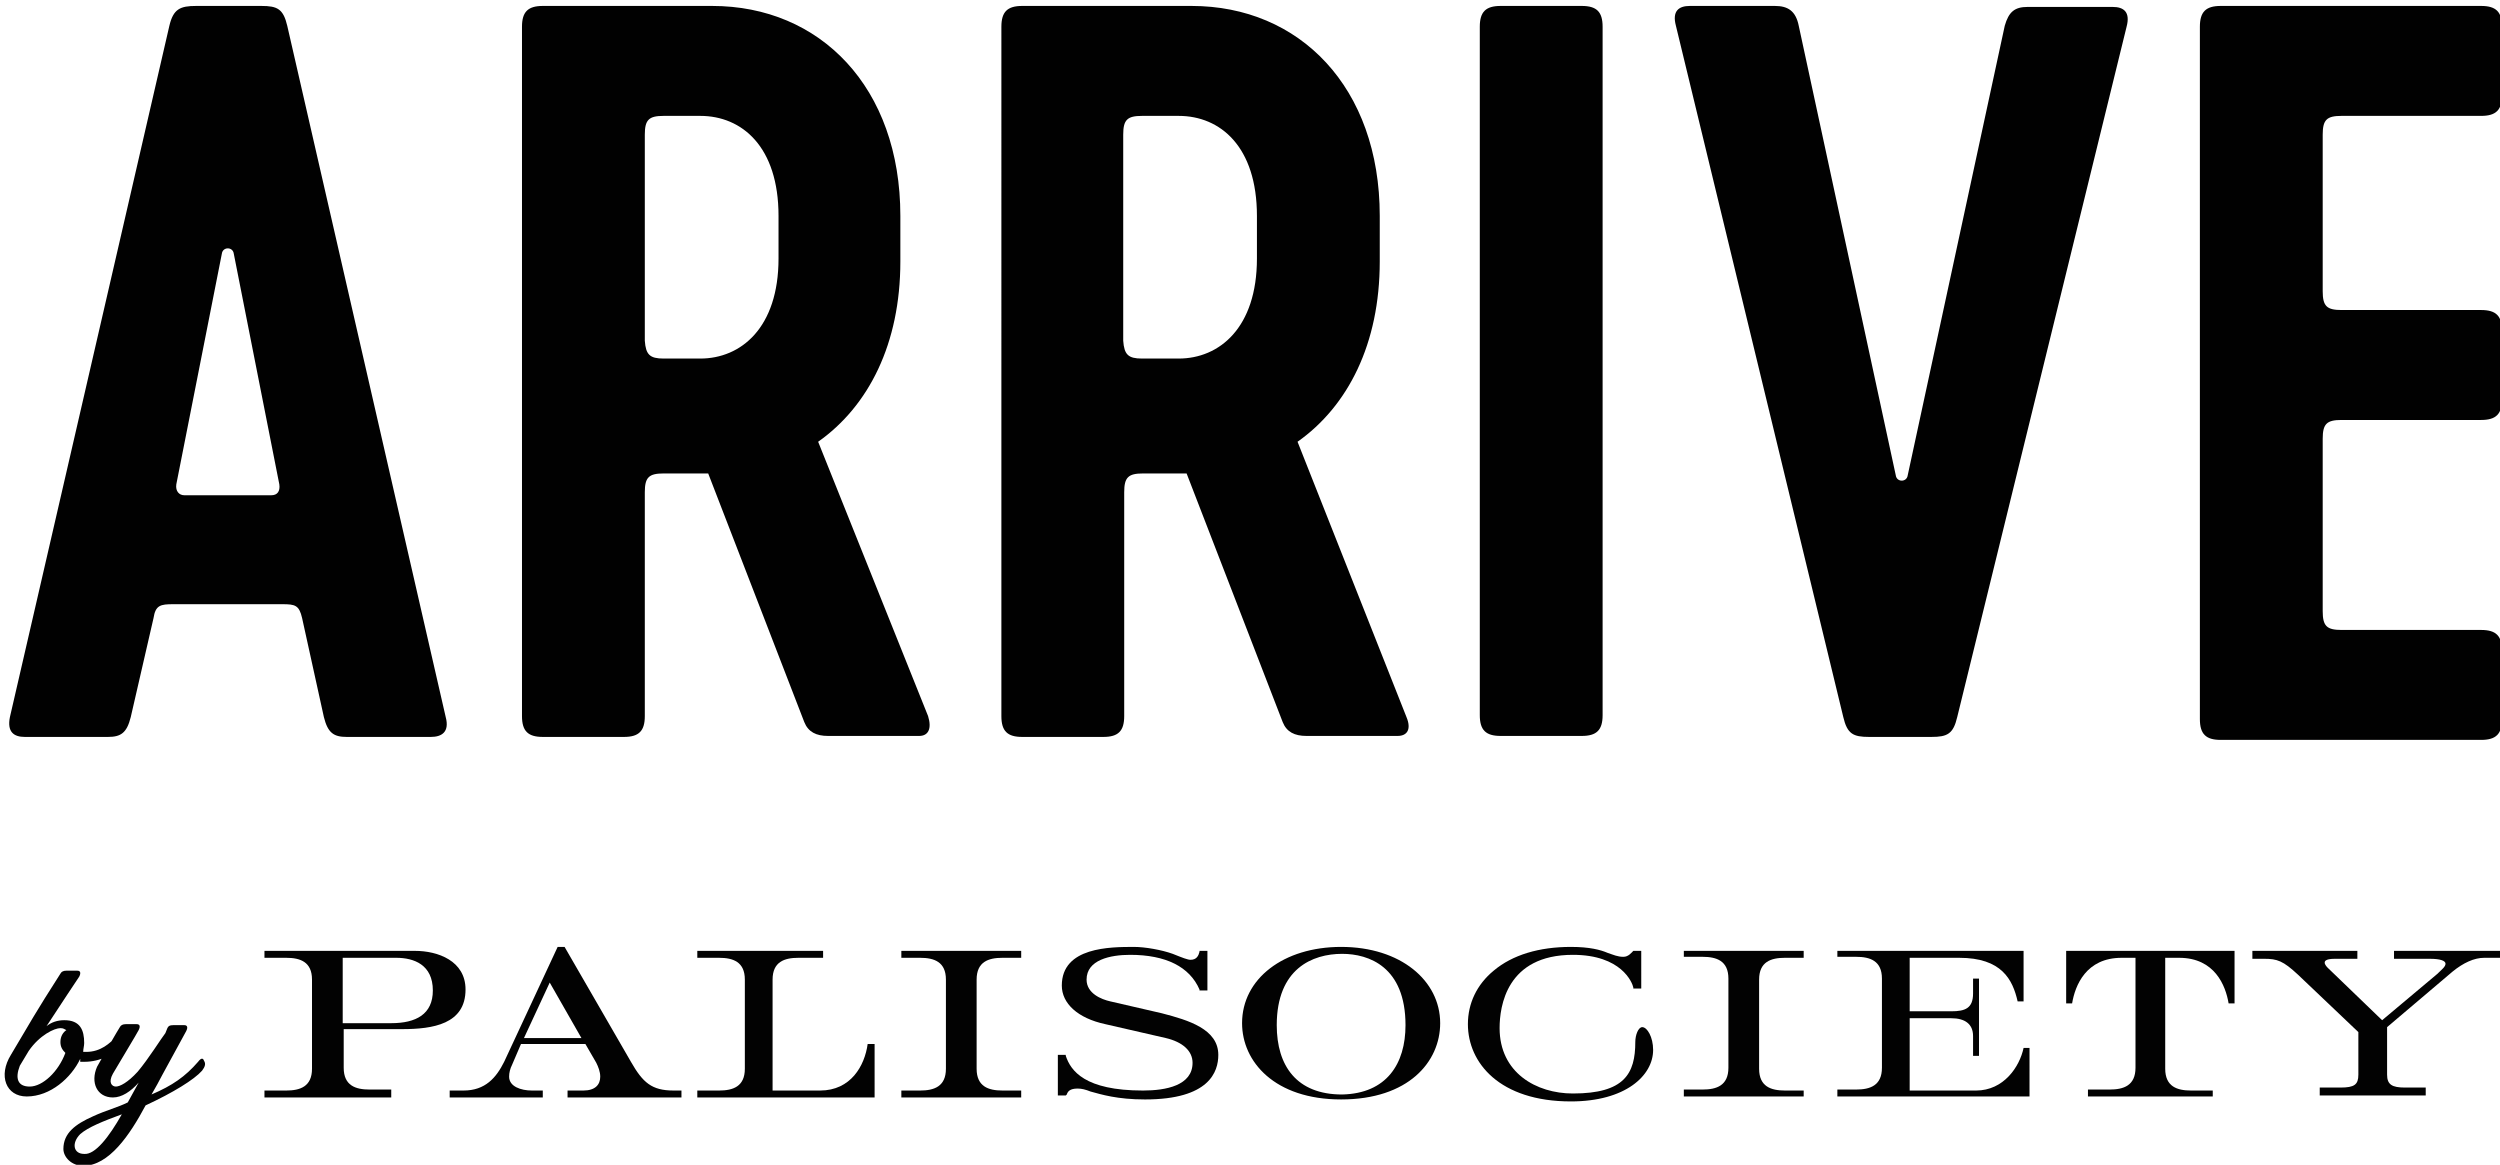 <?xml version="1.0" encoding="utf-8"?>
<svg xmlns="http://www.w3.org/2000/svg" xmlns:xlink="http://www.w3.org/1999/xlink" version="1.1" id="Layer_1" x="0px" y="0px" viewBox="0 0 252.4 117.6" style="enable-background:new 0 0 252.4 117.6;">
<style type="text/css">
	.st0{fill:#010101;}
	.st1{fill:#020202;}
</style>
<path class="st0" d="M18.6,50h8.8c0.6,0,0.9-0.4,0.8-1.1l-4.6-23.3c-0.1-0.7-1.1-0.7-1.2,0l-4.6,23.3C17.7,49.6,18.1,50,18.6,50&#xA;	 M17.1,2.6c0.4-1.7,1.1-2,2.7-2h6.6c1.6,0,2.2,0.3,2.6,2L45,72.4c0.4,1.5-0.4,2-1.5,2H35c-1.3,0-1.9-0.4-2.3-2l-2.2-10&#xA;	c-0.3-1.3-0.7-1.4-2-1.4H17.5c-1.3,0-1.8,0.1-2,1.4l-2.3,10c-0.4,1.6-1,2-2.3,2H2.5c-1.1,0-1.8-0.5-1.5-2L17.1,2.6z"/>
<path class="st0" d="M67,36.2h3.7c4.1,0,7.9-3.1,7.9-10.1v-4.3c0-7-3.7-10.1-7.9-10.1H67c-1.5,0-1.9,0.4-1.9,1.9v20.8&#xA;	C65.2,35.8,65.6,36.2,67,36.2 M92.8,74.3h-9.2c-1.2,0-2-0.4-2.4-1.4l-9.7-25.1H67c-1.5,0-1.9,0.4-1.9,1.9v22.6&#xA;	c0,1.5-0.6,2.1-2.1,2.1h-8.2c-1.5,0-2.1-0.6-2.1-2.1V2.7c0-1.5,0.6-2.1,2.1-2.1h17.1c10.9,0,19,8.2,19,21.2v4.6&#xA;	c0,8.3-3.2,14.6-8.3,18.2l11.1,27.7C94.1,73.6,93.7,74.3,92.8,74.3"/>
<path class="st0" d="M115.3,36.2h3.7c4.1,0,7.9-3.1,7.9-10.1v-4.3c0-7-3.7-10.1-7.9-10.1h-3.7c-1.5,0-1.9,0.4-1.9,1.9v20.8&#xA;	C113.5,35.8,113.9,36.2,115.3,36.2 M141.1,74.3h-9.2c-1.2,0-2-0.4-2.4-1.4l-9.7-25.1h-4.4c-1.5,0-1.9,0.4-1.9,1.9v22.6&#xA;	c0,1.5-0.6,2.1-2.1,2.1h-8.2c-1.5,0-2.1-0.6-2.1-2.1V2.7c0-1.5,0.6-2.1,2.1-2.1h17.1c10.9,0,19,8.2,19,21.2v4.6&#xA;	c0,8.3-3.2,14.6-8.3,18.2L142,72.4C142.5,73.6,142.1,74.3,141.1,74.3"/>
<path class="st0" d="M149.4,2.7c0-1.5,0.6-2.1,2.1-2.1h8.2c1.5,0,2.1,0.6,2.1,2.1v69.5c0,1.5-0.6,2.1-2.1,2.1h-8.2&#xA;	c-1.5,0-2.1-0.6-2.1-2.1V2.7"/>
<path class="st0" d="M204.7,0.7h8.6c1.1,0,1.8,0.5,1.4,2l-17.1,69.7c-0.4,1.7-1,2-2.6,2h-6.3c-1.6,0-2.2-0.3-2.6-2L169.2,2.6&#xA;	c-0.4-1.5,0.3-2,1.4-2h8.6c1.3,0,2.1,0.5,2.4,2l9.8,45.4c0.1,0.7,1.1,0.7,1.2,0l9.8-45.4C202.8,1.2,203.4,0.7,204.7,0.7"/>
<path class="st0" d="M234.5,29.4c0,1.5,0.4,1.9,1.9,1.9h14.1c1.5,0,2.1,0.6,2.1,2.1v6.9c0,1.5-0.6,2.1-2.1,2.1h-14.1&#xA;	c-1.5,0-1.9,0.4-1.9,1.9v17.4c0,1.5,0.4,1.9,1.9,1.9h14.1c1.5,0,2.1,0.6,2.1,2.1v6.9c0,1.5-0.6,2.1-2.1,2.1h-26.3&#xA;	c-1.5,0-2.1-0.6-2.1-2.1V2.7c0-1.5,0.6-2.1,2.1-2.1h26.3c1.5,0,2.1,0.6,2.1,2.1v6.9c0,1.5-0.6,2.1-2.1,2.1h-14.1&#xA;	c-1.5,0-1.9,0.4-1.9,1.9V29.4"/>
<path class="st1" d="M39.4,110.8H26.7v-0.7h2.2c1.4,0,2.6-0.4,2.6-2.2v-9c0-1.8-1.2-2.2-2.6-2.2h-2.2v-0.7h15.2c2.3,0,5.1,1,5.1,3.9&#xA;	c0,3.5-3.3,4-6.4,4h-5.9v3.9c0,1.8,1.2,2.2,2.6,2.2h2.2V110.8 M39.5,103.3c2.5,0,4.2-0.9,4.2-3.3c0-2.6-1.9-3.3-3.7-3.3h-5.4v6.6&#xA;	H39.5z"/>
<path class="st1" d="M68.7,110.8H57.3v-0.7h1.6c1.2,0,1.7-0.6,1.7-1.4c0-0.5-0.2-1-0.4-1.4l-1.1-1.9h-6.5l-0.9,2.1&#xA;	c-0.2,0.4-0.3,0.8-0.3,1.2c0,1,1.2,1.4,2.3,1.4h1.1v0.7h-9.4v-0.7h1.4c2.2,0,3.3-1.3,4.1-2.9l5.4-11.6H57l6.7,11.6&#xA;	c1.2,2.1,2.1,2.9,4.3,2.9h0.8V110.8 M55.5,99.2l-2.6,5.6h5.8L55.5,99.2z"/>
<path class="st1" d="M88.3,110.8H70.4v-0.7h2.2c1.4,0,2.6-0.4,2.6-2.2v-9c0-1.8-1.2-2.2-2.6-2.2h-2.2v-0.7h12.7v0.7h-2.5&#xA;	c-1.4,0-2.6,0.4-2.6,2.2v11.2h4.8c3.1,0,4.5-2.5,4.8-4.7h0.7V110.8"/>
<path class="st1" d="M103.1,110.8H91v-0.7h1.9c1.4,0,2.6-0.4,2.6-2.2v-9c0-1.8-1.2-2.2-2.6-2.2H91v-0.7h12.1v0.7h-1.9&#xA;	c-1.4,0-2.6,0.4-2.6,2.2v9c0,1.8,1.2,2.2,2.6,2.2h1.9V110.8"/>
<path class="st1" d="M205,110.7h-19.5v-0.7h1.9c1.4,0,2.6-0.4,2.6-2.2v-9c0-1.8-1.2-2.2-2.6-2.2h-1.9V96h18.8v5.1h-0.6&#xA;	c-0.5-2.2-1.6-4.4-5.9-4.4h-5v5.4h4.2c1.4,0,2.2-0.3,2.2-1.8v-1.5h0.6v7.8h-0.6v-2c0-1.2-0.8-1.8-2.2-1.8h-4.2v7.3h6.7&#xA;	c2.8,0,4.4-2.4,4.8-4.3h0.6V110.7"/>
<path class="st1" d="M223.2,110.7h-12.4v-0.7h2.2c1.4,0,2.6-0.4,2.6-2.2V96.7h-1.4c-3.6,0-4.7,2.8-5,4.6h-0.6V96h17v5.3h-0.6&#xA;	c-0.3-1.8-1.4-4.6-5-4.6h-1.4v11.2c0,1.8,1.2,2.2,2.6,2.2h2.2V110.7"/>
<path class="st1" d="M241.7,96v0.8h3.6c1.1,0,1.6,0.2,1.6,0.5c0,0.3-0.4,0.6-0.7,0.9c0,0-0.1,0.1-0.1,0.1l-5.6,4.7l-5.5-5.3&#xA;	c-0.2-0.2-0.3-0.4-0.3-0.5c0-0.1,0-0.4,1-0.4h2.3V96h-10.6v0.8h1.2c1.3,0,1.9,0.2,3.4,1.6l6.1,5.8v4.3c0,1-0.4,1.3-1.8,1.3h-2.1v0.8&#xA;	h10.7v-0.8h-2.1c-1.3,0-1.8-0.3-1.8-1.3v-4.8l6.6-5.6c1.1-0.9,2.2-1.4,3.2-1.4h1.6V96H241.7"/>
<path class="st1" d="M135.4,111c-6.7,0-10-3.8-10-7.7c0-4.5,4.2-7.7,10-7.7c6,0,10,3.4,10,7.7C145.4,107.2,142.2,111,135.4,111&#xA;	 M141.9,103.5c0-5.9-3.7-7.2-6.4-7.2c-3,0-6.6,1.5-6.6,7.2c0,4.1,2,7,6.6,7C140,110.4,141.9,107.4,141.9,103.5"/>
<path class="st1" d="M182.1,110.7H170V110h1.9c1.4,0,2.6-0.4,2.6-2.2v-9c0-1.8-1.2-2.2-2.6-2.2H170V96h12.1v0.7h-1.9&#xA;	c-1.4,0-2.6,0.4-2.6,2.2v9c0,1.8,1.2,2.2,2.6,2.2h1.9V110.7"/>
<path class="st1" d="M165.8,103.7c-0.4,0-0.7,0.8-0.7,1.5c0,3.2-1.1,5.2-6.3,5.2c-3.7,0-7.4-2.1-7.4-6.6c0-2.2,0.7-7.4,7.4-7.4&#xA;	c4.9,0,6,2.8,6.1,3.3l0,0.1h0.8V96h-0.8l0,0c-0.2,0.2-0.5,0.6-1,0.6c-0.6,0-1-0.2-1.6-0.4l0,0c-0.7-0.3-1.8-0.6-3.7-0.6&#xA;	c-3.2,0-5.9,0.8-7.8,2.4c-1.7,1.4-2.6,3.3-2.6,5.4c0,3.9,3.2,7.8,10.4,7.8c5.5,0,8.3-2.6,8.3-5.2&#xA;	C166.9,104.7,166.3,103.7,165.8,103.7"/>
<path class="st1" d="M8.1,106.9c-0.9,1.9-3,3.8-5.4,3.8c-2.1,0-2.9-2.1-1.6-4.2c1.9-3.2,2.5-4.3,5-8.2c0.1-0.2,0.3-0.3,0.6-0.3h1.1&#xA;	c0.3,0,0.4,0.2,0.2,0.6c-0.2,0.3-2,3-3.3,5c0.5-0.4,1.1-0.6,1.8-0.6c1.6,0,2,1,2,2.3c0,0.3-0.1,0.6-0.1,0.9h0.3c1.5,0,2.4-0.9,3-1.5&#xA;	c0.3-0.3,0.5-0.3,0.6-0.1c0.1,0.3,0.1,0.6-0.2,1c-0.6,0.8-1.9,1.6-3.6,1.6H8.1 M3,109.7c1.3,0,2.9-1.5,3.6-3.4&#xA;	c-0.3-0.3-0.5-0.6-0.5-1.1c0-0.6,0.3-1,0.6-1.2c-0.2-0.1-0.3-0.2-0.6-0.2c-0.6,0-2.1,0.7-3.2,2.3c-0.3,0.5-0.6,1-0.9,1.5&#xA;	C1.5,108.9,1.8,109.7,3,109.7 M14.7,111.6c-1.6,3-3.7,6.1-6.3,6.1c-1.2,0-2-0.9-2-1.7c0-1.6,1.2-2.5,3-3.3c1.3-0.6,2.5-0.9,3.5-1.4&#xA;	l1.1-2c-0.8,0.9-1.7,1.5-2.6,1.5c-1.6,0-2.3-1.5-1.6-3.1c0.6-1.1,2.1-3.7,2.3-4c0.1-0.2,0.3-0.3,0.6-0.3h1.1c0.3,0,0.4,0.2,0.2,0.6&#xA;	c-0.2,0.4-1.9,3.2-2.6,4.4c-0.5,0.9-0.1,1.3,0.3,1.3c0.4,0,1.2-0.4,2.2-1.5c1.1-1.3,2.4-3.4,2.8-3.9l0.2-0.5&#xA;	c0.1-0.2,0.2-0.3,0.6-0.3h1.1c0.3,0,0.4,0.2,0.2,0.6l-2.4,4.4c-0.3,0.6-0.7,1.3-1.1,2c2.1-0.9,3.4-1.8,4.7-3.3&#xA;	c0.3-0.4,0.5-0.4,0.6-0.1c0.2,0.3,0.1,0.6-0.2,1C19.6,109,17.5,110.3,14.7,111.6C14.7,111.5,14.7,111.5,14.7,111.6 M12.3,112.5&#xA;	c-1.9,0.7-3.4,1.3-4.2,2c-0.9,0.9-0.7,2,0.4,2C9.6,116.6,11,114.8,12.3,112.5"/>
<path class="st1" d="M117.3,102.3l-5.2-1.2c-0.9-0.2-2.4-0.8-2.4-2.2c0-2,2.4-2.5,4.4-2.5c3.6,0,6,1.2,7,3.5l0,0.1h0.8v-4h-0.8&#xA;	l0,0.1c-0.1,0.4-0.3,0.8-0.9,0.8c-0.3,0-0.8-0.2-1.8-0.6c-1.1-0.4-2.8-0.7-3.9-0.7c-2.4,0-7.3,0-7.3,3.9c0,1.8,1.6,3.3,4.4,3.9&#xA;	l6.1,1.4c1.7,0.4,2.7,1.3,2.7,2.5c0,2.3-2.7,2.8-5,2.8c-5.9,0-7.3-2-7.8-3.5l0-0.1h-0.8v4.1h0.8l0.1-0.1c0.1-0.3,0.3-0.6,1.1-0.6&#xA;	c0.4,0,0.8,0.1,1.3,0.3c1.1,0.3,2.7,0.8,5.5,0.8c6.5,0,7.4-2.8,7.4-4.5C123,103.9,120,103,117.3,102.3"/>
</svg>